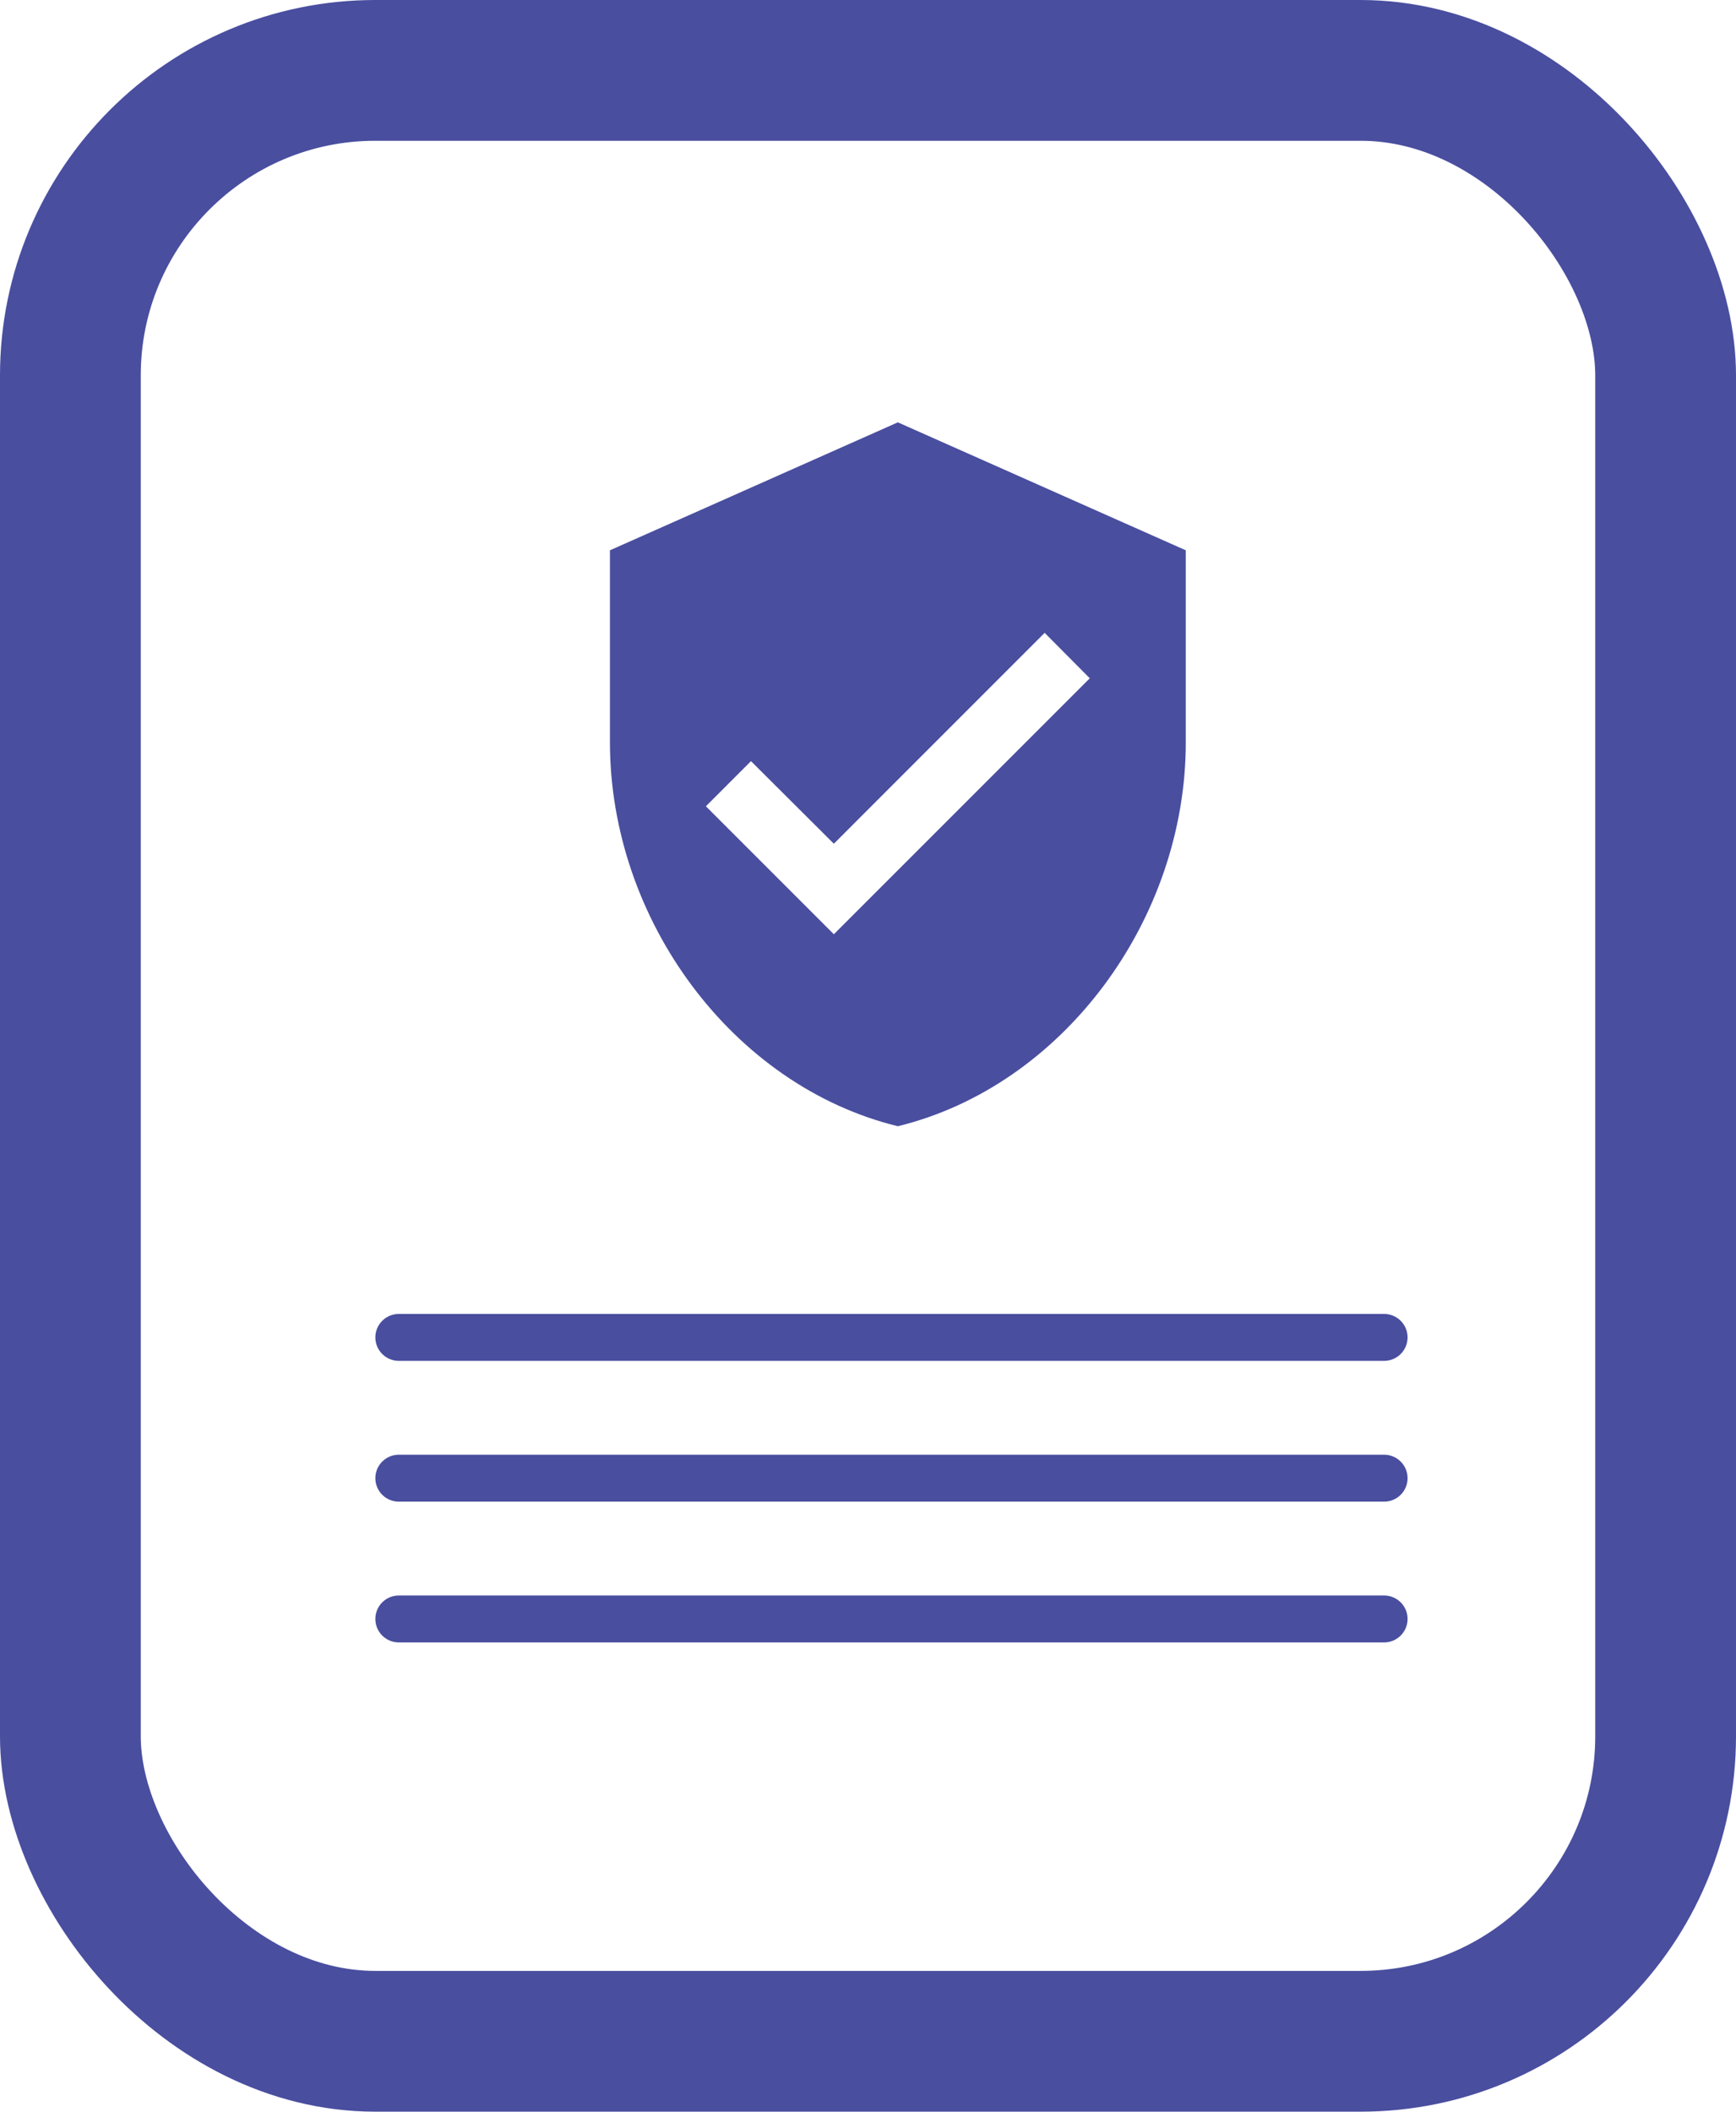 <svg xmlns="http://www.w3.org/2000/svg" width="37" height="45" viewBox="0 0 37 45" fill="none"><path fill-rule="evenodd" clip-rule="evenodd" d="M13 11.727L19.136 9L25.273 11.727V15.818C25.273 19.602 22.654 23.141 19.136 24C15.618 23.141 13 19.602 13 15.818V11.727ZM15.045 17.182L17.772 19.909L23.227 14.454L22.265 13.486L17.772 17.98L16.006 16.22L15.045 17.182Z" fill="#494E9F"></path><rect x="1.5" y="1.5" width="34" height="42" rx="6.5" stroke="#494E9F" stroke-width="3"></rect><line x1="8.5" y1="28.5" x2="29.5" y2="28.5" stroke="#494E9F" stroke-linecap="round"></line><line x1="8.5" y1="31.5" x2="29.5" y2="31.5" stroke="#494E9F" stroke-linecap="round"></line><line x1="8.5" y1="34.5" x2="29.5" y2="34.5" stroke="#494E9F" stroke-linecap="round"></line></svg>